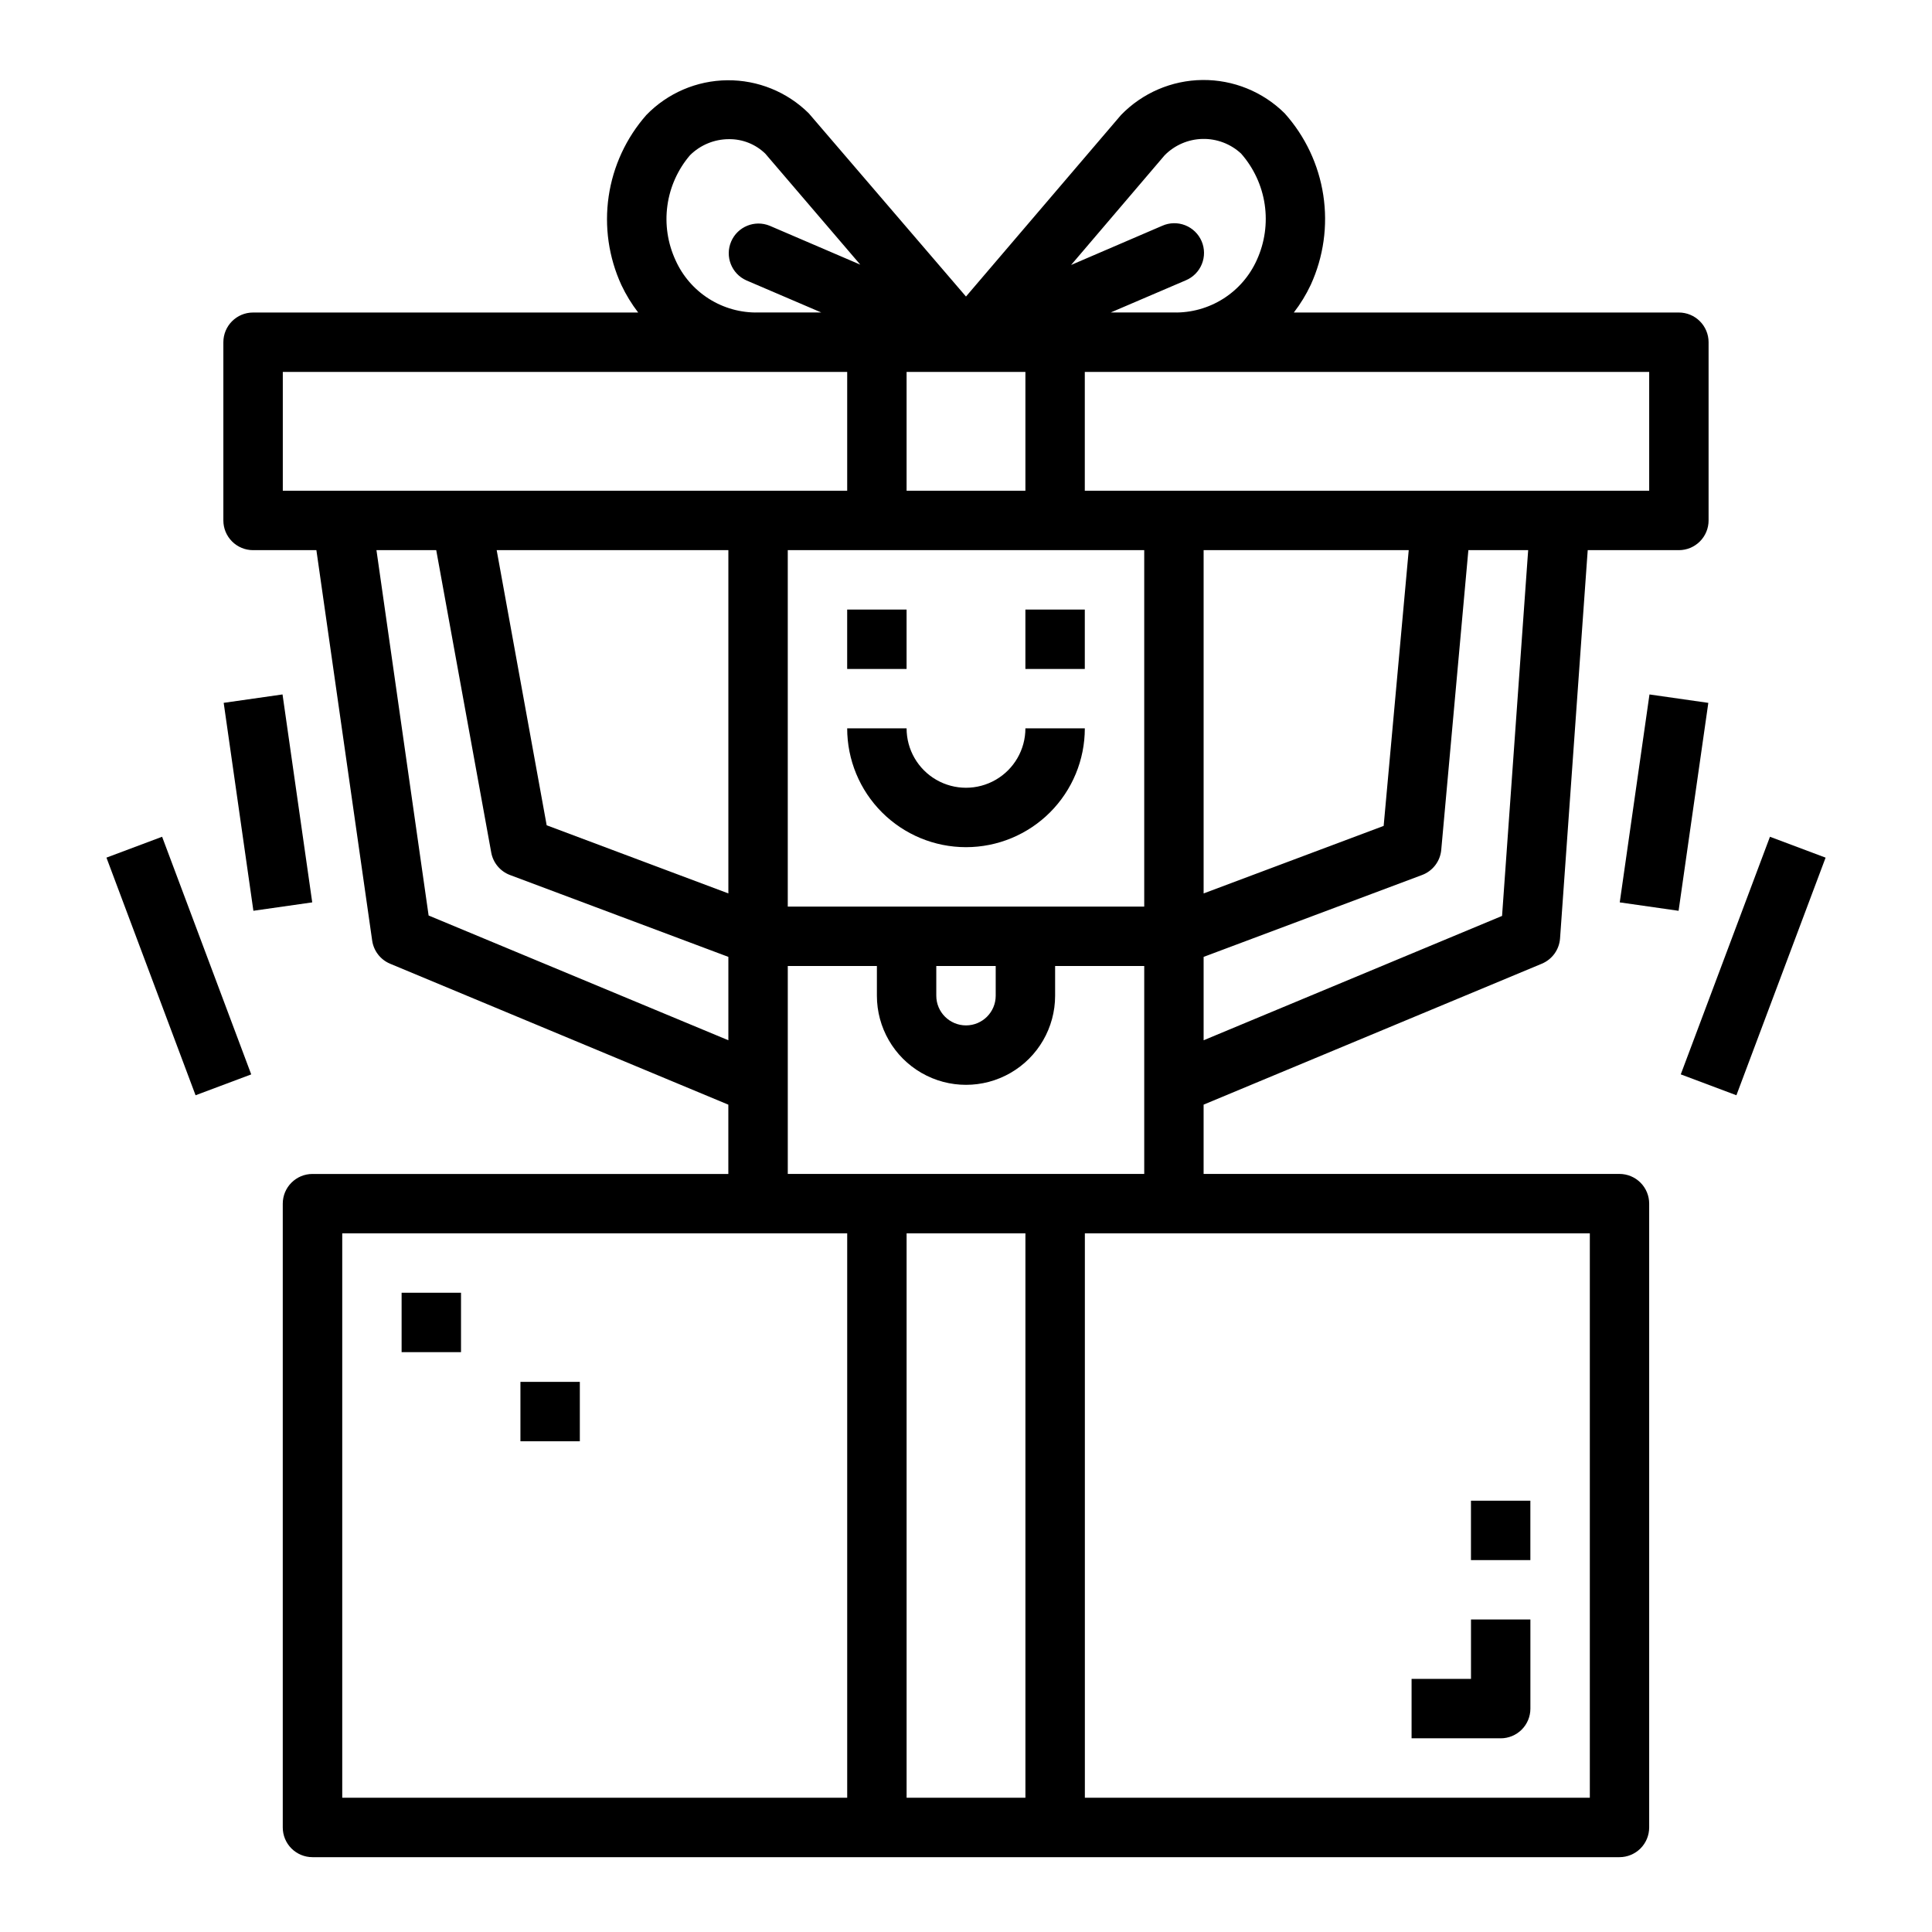 <?xml version="1.0" encoding="UTF-8"?>
<!-- Uploaded to: SVG Repo, www.svgrepo.com, Generator: SVG Repo Mixer Tools -->
<svg fill="#000000" width="800px" height="800px" version="1.1" viewBox="144 144 512 512" xmlns="http://www.w3.org/2000/svg">
 <g>
  <path d="m400 368.51c8.352 0 16.359-3.32 22.266-9.223 5.902-5.906 9.223-13.914 9.223-22.266h-15.746c0 5.625-3 10.82-7.871 13.633s-10.875 2.812-15.746 0-7.871-8.008-7.871-13.633h-15.742c0 8.352 3.316 16.359 9.223 22.266 5.902 5.902 13.914 9.223 22.266 9.223z"/>
  <path d="m368.51 305.54h15.742v15.742h-15.742z"/>
  <path d="m415.74 305.54h15.742v15.742h-15.742z"/>
  <path d="m581.05 628.29v-165.31c0-2.09-0.828-4.094-2.305-5.566-1.477-1.477-3.481-2.309-5.566-2.309h-110.21v-18.363l89.621-37.344v-0.004c2.754-1.137 4.625-3.734 4.84-6.707l7.332-102.89h24.156c2.09 0 4.09-0.828 5.566-2.305 1.477-1.477 2.309-3.477 2.309-5.566v-47.23c0-2.09-0.832-4.09-2.309-5.566-1.477-1.477-3.477-2.309-5.566-2.309h-102.04c1.754-2.269 3.254-4.727 4.477-7.32 3.402-7.43 4.562-15.691 3.332-23.77-1.227-8.078-4.785-15.621-10.242-21.707-5.789-5.731-13.633-8.91-21.777-8.824-8.148 0.086-15.922 3.43-21.59 9.281l-41.082 48.105-41.668-48.562c-5.746-5.688-13.527-8.84-21.613-8.754-8.082 0.086-15.797 3.398-21.422 9.203-5.344 6.07-8.812 13.559-9.988 21.559-1.172 8 0 16.168 3.375 23.516 1.219 2.578 2.711 5.016 4.445 7.273h-102.06c-4.348 0-7.871 3.527-7.871 7.875v47.23c0 2.09 0.828 4.09 2.305 5.566 1.477 1.477 3.477 2.305 5.566 2.305h16.781l14.785 103.46c0.395 2.742 2.203 5.078 4.762 6.144l89.625 37.348v18.363h-110.21c-4.348 0-7.871 3.527-7.871 7.875v165.31c0 2.086 0.828 4.09 2.305 5.566 1.477 1.473 3.481 2.305 5.566 2.305h346.37c2.086 0 4.09-0.832 5.566-2.305 1.477-1.477 2.305-3.481 2.305-5.566zm-38.988-241.56-79.09 32.953v-22.098l57.875-21.695c2.84-1.055 4.82-3.644 5.098-6.66l7.188-79.438h15.848zm-79.09-5.961v-90.977h54.355l-6.644 73.082zm118.08-138.21v31.488h-149.57v-31.488zm-128.41-57.41c2.652-2.691 6.254-4.246 10.031-4.332 3.781-0.086 7.449 1.305 10.223 3.875 3.344 3.797 5.519 8.48 6.262 13.488 0.738 5.008 0.012 10.121-2.09 14.723-1.895 4.219-4.984 7.785-8.891 10.258s-8.453 3.746-13.074 3.652h-16.758l19.859-8.508c1.949-0.805 3.496-2.352 4.289-4.305 0.797-1.949 0.777-4.141-0.051-6.074-0.832-1.938-2.402-3.461-4.363-4.231-1.965-0.77-4.152-0.719-6.078 0.141l-24.148 10.383zm-68.387 57.41h31.488v31.488h-31.488zm62.977 47.23v94.465h-94.465v-94.465zm-39.359 110.21v7.871c0 4.348-3.523 7.871-7.871 7.871s-7.875-3.523-7.875-7.871v-7.871zm-81.027-214.85c2.746-2.734 6.469-4.269 10.344-4.269 3.578-0.039 7.031 1.332 9.605 3.82l25.191 29.434-23.988-10.297c-3.981-1.641-8.539 0.219-10.234 4.176-1.695 3.957 0.102 8.539 4.031 10.293l19.859 8.508h-16.758c-4.602 0.094-9.129-1.168-13.02-3.633-3.887-2.461-6.965-6.012-8.848-10.211-2.09-4.519-2.84-9.539-2.164-14.469 0.676-4.934 2.754-9.566 5.981-13.352zm-107.9 88.898v-31.488h149.57v31.488zm118.08 15.742v90.977l-48.152-18.059-13.25-72.918zm-79.438 96.828-13.824-96.828h15.84l14.578 80.129c0.492 2.727 2.379 4.992 4.969 5.969l57.875 21.695v22.098zm110.93 233.8h-133.82v-149.57h133.82zm47.23 0h-31.488v-149.57h31.488zm-62.977-165.31v-55.102h23.617v7.871c0 8.438 4.5 16.234 11.809 20.453 7.305 4.219 16.309 4.219 23.613 0 7.309-4.219 11.809-12.016 11.809-20.453v-7.871h23.617v55.105zm212.55 165.31h-133.82v-149.57h133.82z"/>
  <path d="m203.28 330.26 15.594-2.227 7.871 55.105-15.594 2.227z"/>
  <path d="m172.21 371.28 14.75-5.531 23.617 62.977-14.75 5.531z"/>
  <path d="m573.25 383.14 7.879-55.102 15.594 2.231-7.879 55.102z"/>
  <path d="m589.42 428.72 23.637-62.969 14.746 5.535-23.637 62.969z"/>
  <path d="m549.57 596.8v-23.617h-15.742v15.742h-15.746v15.742h23.617v0.004c2.086 0 4.09-0.832 5.566-2.305 1.477-1.477 2.305-3.481 2.305-5.566z"/>
  <path d="m533.82 541.7h15.742v15.742h-15.742z"/>
  <path d="m250.43 486.59h15.742v15.742h-15.742z"/>
  <path d="m281.92 510.21h15.742v15.742h-15.742z"/>
 </g>
</svg>